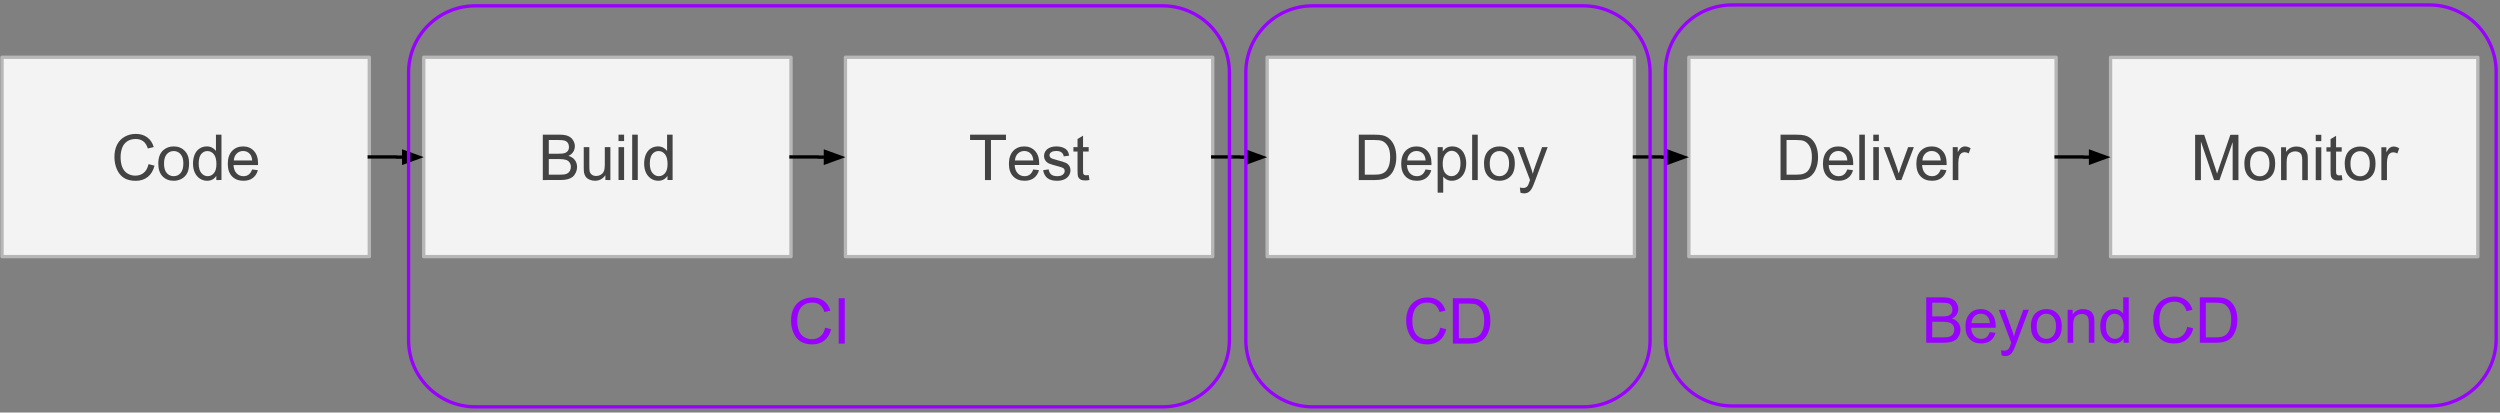 <svg fill="none" stroke-linecap="square" stroke-miterlimit="10" viewBox="0 0 749.291 123.64" xmlns="http://www.w3.org/2000/svg" xmlns:xlink="http://www.w3.org/1999/xlink"><rect x="0" y="0" width="749.291" height="123.64" fill="#808080" stroke="none"/><clipPath id="a"><path d="m0 0h749.291v123.64h-749.291z"/></clipPath><g clip-path="url(#a)"><path d="m0 0h749.291v123.64h-749.291z" fill="none"/><path d="m379.785 17.166h110.079v59.748h-110.079z" fill="#f3f3f3"/><path d="m379.785 17.166h110.079v59.748h-110.079z" stroke="#b7b7b7" stroke-linecap="butt" stroke-linejoin="round"/><path d="m407.256 53.96v-13.594h4.688q1.578 0 2.422.188 1.156.266 1.984.969 1.078.922 1.609 2.344.531 1.406.531 3.219 0 1.547-.359 2.75-.359 1.188-.922 1.984-.562.781-1.234 1.234-.672.438-1.625.672-.953.234-2.188.234zm1.797-1.609h2.906q1.344 0 2.109-.25.766-.25 1.219-.703.641-.641 1-1.719.359-1.078.359-2.625 0-2.125-.703-3.266-.703-1.156-1.703-1.547-.719-.281-2.328-.281h-2.859zm18.207-1.562 1.719.219q-.406 1.5-1.516 2.344-1.094.828-2.812.828-2.156 0-3.422-1.328-1.266-1.328-1.266-3.734 0-2.484 1.266-3.859 1.281-1.375 3.328-1.375 1.984 0 3.234 1.344 1.25 1.344 1.25 3.797 0 .141-.016.438h-7.344q.094 1.625.922 2.484.828.859 2.062.859.906 0 1.547-.469.656-.484 1.047-1.547zm-5.484-2.703h5.5q-.109-1.234-.625-1.859-.797-.969-2.078-.969-1.141 0-1.938.781-.781.766-.859 2.047zm9.11 9.656v-13.641h1.531v1.281q.531-.75 1.203-1.125.688-.375 1.641-.375 1.266 0 2.234.656.969.641 1.453 1.828.5 1.188.5 2.594 0 1.516-.547 2.734-.547 1.203-1.578 1.844-1.031.641-2.172.641-.844 0-1.516-.344-.656-.359-1.078-.891v4.797zm1.516-8.656q0 1.906.766 2.812.781.906 1.875.906 1.109 0 1.891-.938.797-.938.797-2.922 0-1.875-.781-2.812-.766-.938-1.844-.938-1.062 0-1.891 1-.812 1-.812 2.891zm8.829 4.875v-13.594h1.672v13.594zm3.551-4.922q0-2.734 1.531-4.062 1.266-1.094 3.094-1.094 2.031 0 3.312 1.344 1.297 1.328 1.297 3.672 0 1.906-.578 3-.562 1.078-1.656 1.688-1.078.594-2.375.594-2.062 0-3.344-1.328-1.281-1.328-1.281-3.812zm1.719 0q0 1.891.828 2.828.828.938 2.078.938 1.25 0 2.062-.938.828-.953.828-2.891 0-1.828-.828-2.766-.828-.938-2.062-.938-1.25 0-2.078.938-.828.938-.828 2.828zm9.204 8.719-.172-1.562q.547.141.953.141.547 0 .875-.188.344-.188.562-.516.156-.25.5-1.25.047-.141.156-.406l-3.734-9.875h1.797l2.047 5.719q.406 1.078.719 2.281.281-1.156.688-2.25l2.094-5.75h1.672l-3.75 10.031q-.594 1.625-.938 2.234-.438.828-1.016 1.203-.578.391-1.375.391-.484 0-1.078-.203z" fill="#434343"/><path d="m506.178 17.166h110.079v59.748h-110.079z" fill="#f3f3f3"/><path d="m506.178 17.166h110.079v59.748h-110.079z" stroke="#b7b7b7" stroke-linecap="butt" stroke-linejoin="round"/><path d="m533.659 53.96v-13.594h4.688q1.578 0 2.422.188 1.156.266 1.984.969 1.078.922 1.609 2.344.531 1.406.531 3.219 0 1.547-.359 2.75-.359 1.188-.922 1.984-.562.781-1.234 1.234-.672.438-1.625.672-.953.234-2.188.234zm1.797-1.609h2.906q1.344 0 2.109-.25.766-.25 1.219-.703.641-.641 1-1.719.359-1.078.359-2.625 0-2.125-.703-3.266-.703-1.156-1.703-1.547-.719-.281-2.328-.281h-2.859zm18.207-1.562 1.719.219q-.406 1.5-1.516 2.344-1.094.828-2.812.828-2.156 0-3.422-1.328-1.266-1.328-1.266-3.734 0-2.484 1.266-3.859 1.281-1.375 3.328-1.375 1.984 0 3.234 1.344 1.25 1.344 1.25 3.797 0 .141-.016.438h-7.344q.094 1.625.922 2.484.828.859 2.062.859.906 0 1.547-.469.656-.484 1.047-1.547zm-5.484-2.703h5.5q-.109-1.234-.625-1.859-.797-.969-2.078-.969-1.141 0-1.938.781-.781.766-.859 2.047zm9.079 5.875v-13.594h1.672v13.594zm4.192-11.688v-1.906h1.672v1.906zm0 11.688v-9.859h1.672v9.859zm6.864 0-3.75-9.859h1.766l2.125 5.906q.344.953.625 1.984.219-.781.625-1.875l2.188-6.016h1.719l-3.734 9.859zm13.344-3.172 1.719.219q-.406 1.5-1.516 2.344-1.094.828-2.812.828-2.156 0-3.422-1.328-1.266-1.328-1.266-3.734 0-2.484 1.266-3.859 1.281-1.375 3.328-1.375 1.984 0 3.234 1.344 1.25 1.344 1.25 3.797 0 .141-.016.438h-7.344q.094 1.625.922 2.484.828.859 2.062.859.906 0 1.547-.469.656-.484 1.047-1.547zm-5.484-2.703h5.5q-.109-1.234-.625-1.859-.797-.969-2.078-.969-1.141 0-1.938.781-.781.766-.859 2.047zm9.094 5.875v-9.859h1.5v1.5q.578-1.047 1.062-1.375.484-.344 1.078-.344.844 0 1.719.547l-.578 1.547q-.609-.359-1.234-.359-.547 0-.984.328-.422.328-.609.906-.281.891-.281 1.953v5.156z" fill="#434343"/><path d="m126.998 17.166h110.079v59.748h-110.079z" fill="#f3f3f3"/><path d="m126.998 17.166h110.079v59.748h-110.079z" stroke="#b7b7b7" stroke-linecap="butt" stroke-linejoin="round"/><path d="m162.686 53.96v-13.594h5.109q1.547 0 2.484.406.953.406 1.484 1.266.531.859.531 1.797 0 .875-.469 1.656-.469.766-1.438 1.234 1.234.359 1.891 1.234.672.875.672 2.062 0 .953-.406 1.781-.391.812-.984 1.266-.594.438-1.5.672-.891.219-2.188.219zm1.797-7.891h2.938q1.203 0 1.719-.156.688-.203 1.031-.672.359-.469.359-1.188 0-.672-.328-1.188-.328-.516-.938-.703-.594-.203-2.062-.203h-2.719zm0 6.281h3.391q.875 0 1.219-.062.625-.109 1.047-.359.422-.266.688-.766.266-.5.266-1.141 0-.766-.391-1.328-.391-.562-1.078-.781-.688-.234-1.984-.234h-3.156zm16.959 1.609v-1.453q-1.141 1.672-3.125 1.672-.859 0-1.625-.328-.75-.344-1.125-.844-.359-.5-.516-1.234-.094-.5-.094-1.562v-6.109h1.672v5.469q0 1.312.094 1.766.156.656.672 1.031.516.375 1.266.375.75 0 1.406-.375.656-.391.922-1.047.281-.672.281-1.938v-5.281h1.672v9.859zm3.938-11.688v-1.906h1.672v1.906zm0 11.688v-9.859h1.672v9.859zm4.098 0v-13.594h1.672v13.594zm10.567 0v-1.25q-.938 1.469-2.75 1.469-1.172 0-2.172-.641-.984-.656-1.531-1.812-.531-1.172-.531-2.688 0-1.469.484-2.672.5-1.203 1.469-1.844.984-.641 2.203-.641.891 0 1.578.375.703.375 1.141.984v-4.875h1.656v13.594zm-5.281-4.922q0 1.891.797 2.828.812.938 1.891.938 1.094 0 1.859-.891.766-.891.766-2.734 0-2.016-.781-2.953-.781-.953-1.922-.953-1.109 0-1.859.906-.75.906-.75 2.859z" fill="#434343"/><path d="m253.391 17.166h110.079v59.748h-110.079z" fill="#f3f3f3"/><path d="m253.391 17.166h110.079v59.748h-110.079z" stroke="#b7b7b7" stroke-linecap="butt" stroke-linejoin="round"/><path d="m295.211 53.96v-12h-4.469v-1.594h10.766v1.594h-4.5v12zm14.474-3.172 1.719.219q-.406 1.5-1.516 2.344-1.094.828-2.812.828-2.156 0-3.422-1.328-1.266-1.328-1.266-3.734 0-2.484 1.266-3.859 1.281-1.375 3.328-1.375 1.984 0 3.234 1.344 1.25 1.344 1.25 3.797 0 .141-.016.438h-7.344q.094 1.625.922 2.484.828.859 2.062.859.906 0 1.547-.469.656-.484 1.047-1.547zm-5.484-2.703h5.5q-.109-1.234-.625-1.859-.797-.969-2.078-.969-1.141 0-1.938.781-.781.766-.859 2.047zm8.438 2.938 1.656-.266q.141 1 .766 1.531.641.516 1.781.516 1.156 0 1.703-.469.562-.469.562-1.094 0-.562-.484-.891-.344-.219-1.703-.562-1.844-.469-2.562-.797-.703-.344-1.078-.938-.359-.609-.359-1.328 0-.656.297-1.219.312-.562.828-.938.391-.281 1.062-.484.672-.203 1.438-.203 1.172 0 2.047.344.875.328 1.281.906.422.562.578 1.516l-1.625.219q-.109-.75-.656-1.172-.531-.438-1.5-.438-1.156 0-1.641.391-.484.375-.484.875 0 .328.203.594.203.266.641.438.25.094 1.469.438 1.766.469 2.469.766.703.297 1.094.875.406.578.406 1.438 0 .828-.484 1.578-.484.734-1.406 1.141-.922.391-2.078.391-1.922 0-2.938-.797-1-.797-1.281-2.359zm13.656 1.438.234 1.484q-.703.141-1.266.141-.906 0-1.406-.281-.5-.297-.703-.75-.203-.469-.203-1.984v-5.656h-1.234v-1.312h1.234v-2.438l1.656-1v3.438h1.688v1.312h-1.688v5.75q0 .719.078.922.094.203.297.328.203.125.578.125.266 0 .734-.078z" fill="#434343"/><path d="m237.077 47.04h8.157v.063h8.158" fill="none"/><path d="m237.077 47.04h8.157v.063h2.158" fill-rule="evenodd" stroke="#000" stroke-linecap="butt" stroke-linejoin="round"/><path d="m247.392 48.754 4.538-1.652-4.538-1.652z" fill="#000" fill-rule="evenodd" stroke="#000" stroke-linecap="butt"/><path d="m363.47 47.04h8.157v.063h8.157" fill="none"/><path d="m363.47 47.04h8.158v.063h2.157" fill-rule="evenodd" stroke="#000" stroke-linecap="butt" stroke-linejoin="round"/><path d="m373.785 48.754 4.538-1.652-4.538-1.652z" fill="#000" fill-rule="evenodd" stroke="#000" stroke-linecap="butt"/><path d="m489.863 47.04h8.157v.063h8.157" fill="none"/><path d="m489.863 47.04h8.157v.063h2.158" fill-rule="evenodd" stroke="#000" stroke-linecap="butt" stroke-linejoin="round"/><path d="m500.178 48.754 4.538-1.652-4.538-1.652z" fill="#000" fill-rule="evenodd" stroke="#000" stroke-linecap="butt"/><path d="m.604 17.166h110.079v59.748h-110.079z" fill="#f3f3f3"/><path d="m.604 17.166h110.079v59.748h-110.079z" stroke="#b7b7b7" stroke-linecap="butt" stroke-linejoin="round"/><path d="m44.515 49.194 1.797.453q-.562 2.219-2.031 3.391-1.469 1.156-3.594 1.156-2.203 0-3.578-.891-1.375-.906-2.094-2.594-.719-1.703-.719-3.656 0-2.125.797-3.703.812-1.578 2.312-2.391 1.5-.828 3.297-.828 2.047 0 3.438 1.047 1.391 1.031 1.938 2.906l-1.766.422q-.469-1.484-1.375-2.156-.906-.688-2.266-.688-1.562 0-2.625.75-1.047.75-1.484 2.031-.422 1.266-.422 2.609 0 1.734.5 3.031.516 1.281 1.578 1.922 1.078.641 2.312.641 1.516 0 2.562-.859 1.047-.875 1.422-2.594zm2.926-.156q0-2.734 1.531-4.062 1.266-1.094 3.094-1.094 2.031 0 3.312 1.344 1.297 1.328 1.297 3.672 0 1.906-.578 3-.562 1.078-1.656 1.688-1.078.594-2.375.594-2.062 0-3.344-1.328-1.281-1.328-1.281-3.812zm1.719 0q0 1.891.828 2.828.828.938 2.078.938 1.25 0 2.062-.938.828-.953.828-2.891 0-1.828-.828-2.766-.828-.938-2.062-.938-1.25 0-2.078.938-.828.938-.828 2.828zm15.673 4.922v-1.25q-.938 1.469-2.75 1.469-1.172 0-2.172-.641-.984-.656-1.531-1.812-.531-1.172-.531-2.688 0-1.469.484-2.672.5-1.203 1.469-1.844.984-.641 2.203-.641.891 0 1.578.375.703.375 1.141.984v-4.875h1.656v13.594zm-5.281-4.922q0 1.891.797 2.828.812.938 1.891.938 1.094 0 1.859-.891.766-.891.766-2.734 0-2.016-.781-2.953-.781-.953-1.922-.953-1.109 0-1.859.906-.75.906-.75 2.859zm16.016 1.75 1.719.219q-.406 1.5-1.516 2.344-1.094.828-2.812.828-2.156 0-3.422-1.328-1.266-1.328-1.266-3.734 0-2.484 1.266-3.859 1.281-1.375 3.328-1.375 1.984 0 3.234 1.344 1.25 1.344 1.25 3.797 0 .141-.016.438h-7.344q.094 1.625.922 2.484.828.859 2.062.859.906 0 1.547-.469.656-.484 1.047-1.547zm-5.484-2.703h5.5q-.109-1.234-.625-1.859-.797-.969-2.078-.969-1.141 0-1.938.781-.781.766-.859 2.047z" fill="#434343"/><path d="m110.682 47.04h8.158v.063h8.157" fill="none"/><path d="m110.682 47.04h8.158v.063h2.157" fill-rule="evenodd" stroke="#000" stroke-linecap="butt" stroke-linejoin="round"/><path d="m120.997 48.754 4.538-1.652-4.538-1.652z" fill="#000" fill-rule="evenodd" stroke="#000" stroke-linecap="butt"/><path d="m632.572 17.197h110.079v59.748h-110.079z" fill="#f3f3f3"/><path d="m632.572 17.197h110.079v59.748h-110.079z" stroke="#b7b7b7" stroke-linecap="butt" stroke-linejoin="round"/><path d="m657.913 53.991v-13.594h2.719l3.219 9.625q.438 1.344.641 2.016.234-.75.734-2.188l3.25-9.453h2.422v13.594h-1.734v-11.391l-3.953 11.391h-1.625l-3.938-11.578v11.578zm14.76-4.922q0-2.734 1.531-4.062 1.266-1.094 3.094-1.094 2.031 0 3.312 1.344 1.297 1.328 1.297 3.672 0 1.906-.578 3-.562 1.078-1.656 1.688-1.078.594-2.375.594-2.062 0-3.344-1.328-1.281-1.328-1.281-3.812zm1.719 0q0 1.891.828 2.828.828.938 2.078.938 1.25 0 2.062-.938.828-.953.828-2.891 0-1.828-.828-2.766-.828-.938-2.062-.938-1.25 0-2.078.938-.828.938-.828 2.828zm9.282 4.922v-9.859h1.5v1.406q1.094-1.625 3.141-1.625.891 0 1.641.328.75.312 1.109.844.375.516.531 1.219.094.469.094 1.625v6.062h-1.672v-6q0-1.016-.203-1.516-.188-.516-.688-.812-.5-.297-1.172-.297-1.062 0-1.844.672-.766.672-.766 2.578v5.375zm10.391-11.688v-1.906h1.672v1.906zm0 11.688v-9.859h1.672v9.859zm7.785-1.5.234 1.484q-.703.141-1.266.141-.906 0-1.406-.281-.5-.297-.703-.75-.203-.469-.203-1.984v-5.656h-1.234v-1.312h1.234v-2.438l1.656-1v3.438h1.688v1.312h-1.688v5.75q0 .719.078.922.094.203.297.328.203.125.578.125.266 0 .734-.078zm.902-3.422q0-2.734 1.531-4.062 1.266-1.094 3.094-1.094 2.031 0 3.312 1.344 1.297 1.328 1.297 3.672 0 1.906-.578 3-.562 1.078-1.656 1.688-1.078.594-2.375.594-2.062 0-3.344-1.328-1.281-1.328-1.281-3.812zm1.719 0q0 1.891.828 2.828.828.938 2.078.938 1.25 0 2.062-.938.828-.953.828-2.891 0-1.828-.828-2.766-.828-.938-2.062-.938-1.25 0-2.078.938-.828.938-.828 2.828zm9.266 4.922v-9.859h1.5v1.5q.578-1.047 1.062-1.375.484-.344 1.078-.344.844 0 1.719.547l-.578 1.547q-.609-.359-1.234-.359-.547 0-.984.328-.422.328-.609.906-.281.891-.281 1.953v5.156z" fill="#434343"/><path d="m616.257 47.04h8.158v.063h8.157" fill="none"/><path d="m616.257 47.04h8.157v.063h2.158" fill-rule="evenodd" stroke="#000" stroke-linecap="butt" stroke-linejoin="round"/><path d="m626.572 48.754 4.538-1.652-4.538-1.652z" fill="#000" fill-rule="evenodd" stroke="#000" stroke-linecap="butt"/><path d="m122.454 21.774c0-11.063 8.968-20.031 20.031-20.031h205.953c5.313 0 10.408 2.11 14.164 5.867 3.757 3.757 5.867 8.852 5.867 14.164v80.126c0 11.063-8.968 20.031-20.031 20.031h-205.953c-11.063 0-20.031-8.968-20.031-20.031z" fill="none"/><path d="m122.454 21.774c0-11.063 8.968-20.031 20.031-20.031h205.953c5.313 0 10.408 2.11 14.164 5.867 3.757 3.757 5.867 8.852 5.867 14.164v80.126c0 11.063-8.968 20.031-20.031 20.031h-205.953c-11.063 0-20.031-8.968-20.031-20.031z" stroke="#90f" stroke-linecap="butt" stroke-linejoin="round"/><path d="m247.306 98.219 1.797.453q-.562 2.219-2.031 3.391-1.469 1.156-3.594 1.156-2.203 0-3.578-.891-1.375-.906-2.094-2.594-.719-1.703-.719-3.656 0-2.125.797-3.703.812-1.578 2.312-2.391 1.5-.828 3.297-.828 2.047 0 3.438 1.047 1.391 1.031 1.938 2.906l-1.766.422q-.469-1.484-1.375-2.156-.906-.688-2.266-.688-1.562 0-2.625.75-1.047.75-1.484 2.031-.422 1.266-.422 2.609 0 1.734.5 3.031.516 1.281 1.578 1.922 1.078.641 2.312.641 1.516 0 2.562-.859 1.047-.875 1.422-2.594zm4.067 4.766v-13.594h1.812v13.594z" fill="#90f"/><path d="m373.392 21.774c0-11.063 8.968-20.031 20.031-20.031h81.102c5.313 0 10.408 2.11 14.164 5.867 3.757 3.757 5.867 8.852 5.867 14.164v80.126c0 11.063-8.968 20.031-20.032 20.031h-81.102c-11.063 0-20.031-8.968-20.031-20.031z" fill="none"/><path d="m373.392 21.774c0-11.063 8.968-20.031 20.031-20.031h81.102c5.313 0 10.408 2.11 14.164 5.867 3.757 3.757 5.867 8.852 5.867 14.164v80.126c0 11.063-8.968 20.031-20.032 20.031h-81.102c-11.063 0-20.031-8.968-20.031-20.031z" stroke="#90f" stroke-linecap="butt" stroke-linejoin="round"/><path d="m431.674 98.219 1.797.453q-.562 2.219-2.031 3.391-1.469 1.156-3.594 1.156-2.203 0-3.578-.891-1.375-.906-2.094-2.594-.719-1.703-.719-3.656 0-2.125.797-3.703.812-1.578 2.312-2.391 1.5-.828 3.297-.828 2.047 0 3.438 1.047 1.391 1.031 1.938 2.906l-1.766.422q-.469-1.484-1.375-2.156-.906-.688-2.266-.688-1.562 0-2.625.75-1.047.75-1.484 2.031-.422 1.266-.422 2.609 0 1.734.5 3.031.516 1.281 1.578 1.922 1.078.641 2.312.641 1.516 0 2.562-.859 1.047-.875 1.422-2.594zm3.77 4.766v-13.594h4.688q1.578 0 2.422.188 1.156.266 1.984.969 1.078.922 1.609 2.344.531 1.406.531 3.219 0 1.547-.359 2.75-.359 1.188-.922 1.984-.562.781-1.234 1.234-.672.438-1.625.672-.953.234-2.188.234zm1.797-1.609h2.906q1.344 0 2.109-.25.766-.25 1.219-.703.641-.641 1-1.719.359-1.078.359-2.625 0-2.125-.703-3.266-.703-1.156-1.703-1.547-.719-.281-2.328-.281h-2.859z" fill="#90f"/><path d="m499.127 21.508c0-11.063 8.968-20.031 20.032-20.031h208.945c5.313 0 10.408 2.11 14.164 5.867 3.757 3.757 5.867 8.852 5.867 14.164v80.126c0 11.063-8.968 20.031-20.031 20.031h-208.945c-11.063 0-20.032-8.968-20.032-20.031z" fill="none"/><path d="m499.127 21.508c0-11.063 8.968-20.031 20.032-20.031h208.945c5.313 0 10.408 2.11 14.164 5.867 3.757 3.757 5.867 8.852 5.867 14.164v80.126c0 11.063-8.968 20.031-20.031 20.031h-208.945c-11.063 0-20.032-8.968-20.032-20.031z" stroke="#90f" stroke-linecap="butt" stroke-linejoin="round"/><path d="m577.319 102.719v-13.594h5.109q1.547 0 2.484.406.953.406 1.484 1.266.531.859.531 1.797 0 .875-.469 1.656-.469.766-1.438 1.234 1.234.359 1.891 1.234.672.875.672 2.062 0 .953-.406 1.781-.391.812-.984 1.266-.594.438-1.5.672-.891.219-2.188.219zm1.797-7.891h2.938q1.203 0 1.719-.156.688-.203 1.031-.672.359-.469.359-1.188 0-.672-.328-1.188-.328-.516-.938-.703-.594-.203-2.062-.203h-2.719zm0 6.281h3.391q.875 0 1.219-.062.625-.109 1.047-.359.422-.266.688-.766.266-.5.266-1.141 0-.766-.391-1.328-.391-.562-1.078-.781-.688-.234-1.984-.234h-3.156zm17.256-1.562 1.719.219q-.406 1.5-1.516 2.344-1.094.828-2.812.828-2.156 0-3.422-1.328-1.266-1.328-1.266-3.734 0-2.484 1.266-3.859 1.281-1.375 3.328-1.375 1.984 0 3.234 1.344 1.25 1.344 1.25 3.797 0 .141-.016.438h-7.344q.094 1.625.922 2.484.828.859 2.062.859.906 0 1.547-.469.656-.484 1.047-1.547zm-5.484-2.703h5.5q-.109-1.234-.625-1.859-.797-.969-2.078-.969-1.141 0-1.938.781-.781.766-.859 2.047zm9.032 9.672-.172-1.562q.547.141.953.141.547 0 .875-.188.344-.188.562-.516.156-.25.5-1.25.047-.141.156-.406l-3.734-9.875h1.797l2.047 5.719q.406 1.078.719 2.281.281-1.156.688-2.25l2.094-5.75h1.672l-3.75 10.031q-.594 1.625-.938 2.234-.438.828-1.016 1.203-.578.391-1.375.391-.484 0-1.078-.203zm8.781-8.719q0-2.734 1.531-4.062 1.266-1.094 3.094-1.094 2.031 0 3.312 1.344 1.297 1.328 1.297 3.672 0 1.906-.578 3-.562 1.078-1.656 1.688-1.078.594-2.375.594-2.062 0-3.344-1.328-1.281-1.328-1.281-3.812zm1.719 0q0 1.891.828 2.828.828.938 2.078.938 1.25 0 2.062-.938.828-.953.828-2.891 0-1.828-.828-2.766-.828-.938-2.062-.938-1.25 0-2.078.938-.828.938-.828 2.828zm9.282 4.922v-9.859h1.5v1.406q1.094-1.625 3.141-1.625.891 0 1.641.328.75.312 1.109.844.375.516.531 1.219.094.469.094 1.625v6.062h-1.672v-6q0-1.016-.203-1.516-.188-.516-.688-.812-.5-.297-1.172-.297-1.062 0-1.844.672-.766.672-.766 2.578v5.375zm16.766 0v-1.25q-.938 1.469-2.75 1.469-1.172 0-2.172-.641-.984-.656-1.531-1.812-.531-1.172-.531-2.688 0-1.469.484-2.672.5-1.203 1.469-1.844.984-.641 2.203-.641.891 0 1.578.375.703.375 1.141.984v-4.875h1.656v13.594zm-5.281-4.922q0 1.891.797 2.828.812.938 1.891.938 1.094 0 1.859-.891.766-.891.766-2.734 0-2.016-.781-2.953-.781-.953-1.922-.953-1.109 0-1.859.906-.75.906-.75 2.859zm24.372.156 1.797.453q-.562 2.219-2.031 3.391-1.469 1.156-3.594 1.156-2.203 0-3.578-.891-1.375-.906-2.094-2.594-.719-1.703-.719-3.656 0-2.125.797-3.703.812-1.578 2.312-2.391 1.5-.828 3.297-.828 2.047 0 3.438 1.047 1.391 1.031 1.938 2.906l-1.766.422q-.469-1.484-1.375-2.156-.906-.688-2.266-.688-1.562 0-2.625.75-1.047.75-1.484 2.031-.422 1.266-.422 2.609 0 1.734.5 3.031.516 1.281 1.578 1.922 1.078.641 2.312.641 1.516 0 2.562-.859 1.047-.875 1.422-2.594zm3.77 4.766v-13.594h4.688q1.578 0 2.422.188 1.156.266 1.984.969 1.078.922 1.609 2.344.531 1.406.531 3.219 0 1.547-.359 2.75-.359 1.188-.922 1.984-.562.781-1.234 1.234-.672.438-1.625.672-.953.234-2.188.234zm1.797-1.609h2.906q1.344 0 2.109-.25.766-.25 1.219-.703.641-.641 1-1.719.359-1.078.359-2.625 0-2.125-.703-3.266-.703-1.156-1.703-1.547-.719-.281-2.328-.281h-2.859z" fill="#90f"/></g></svg>